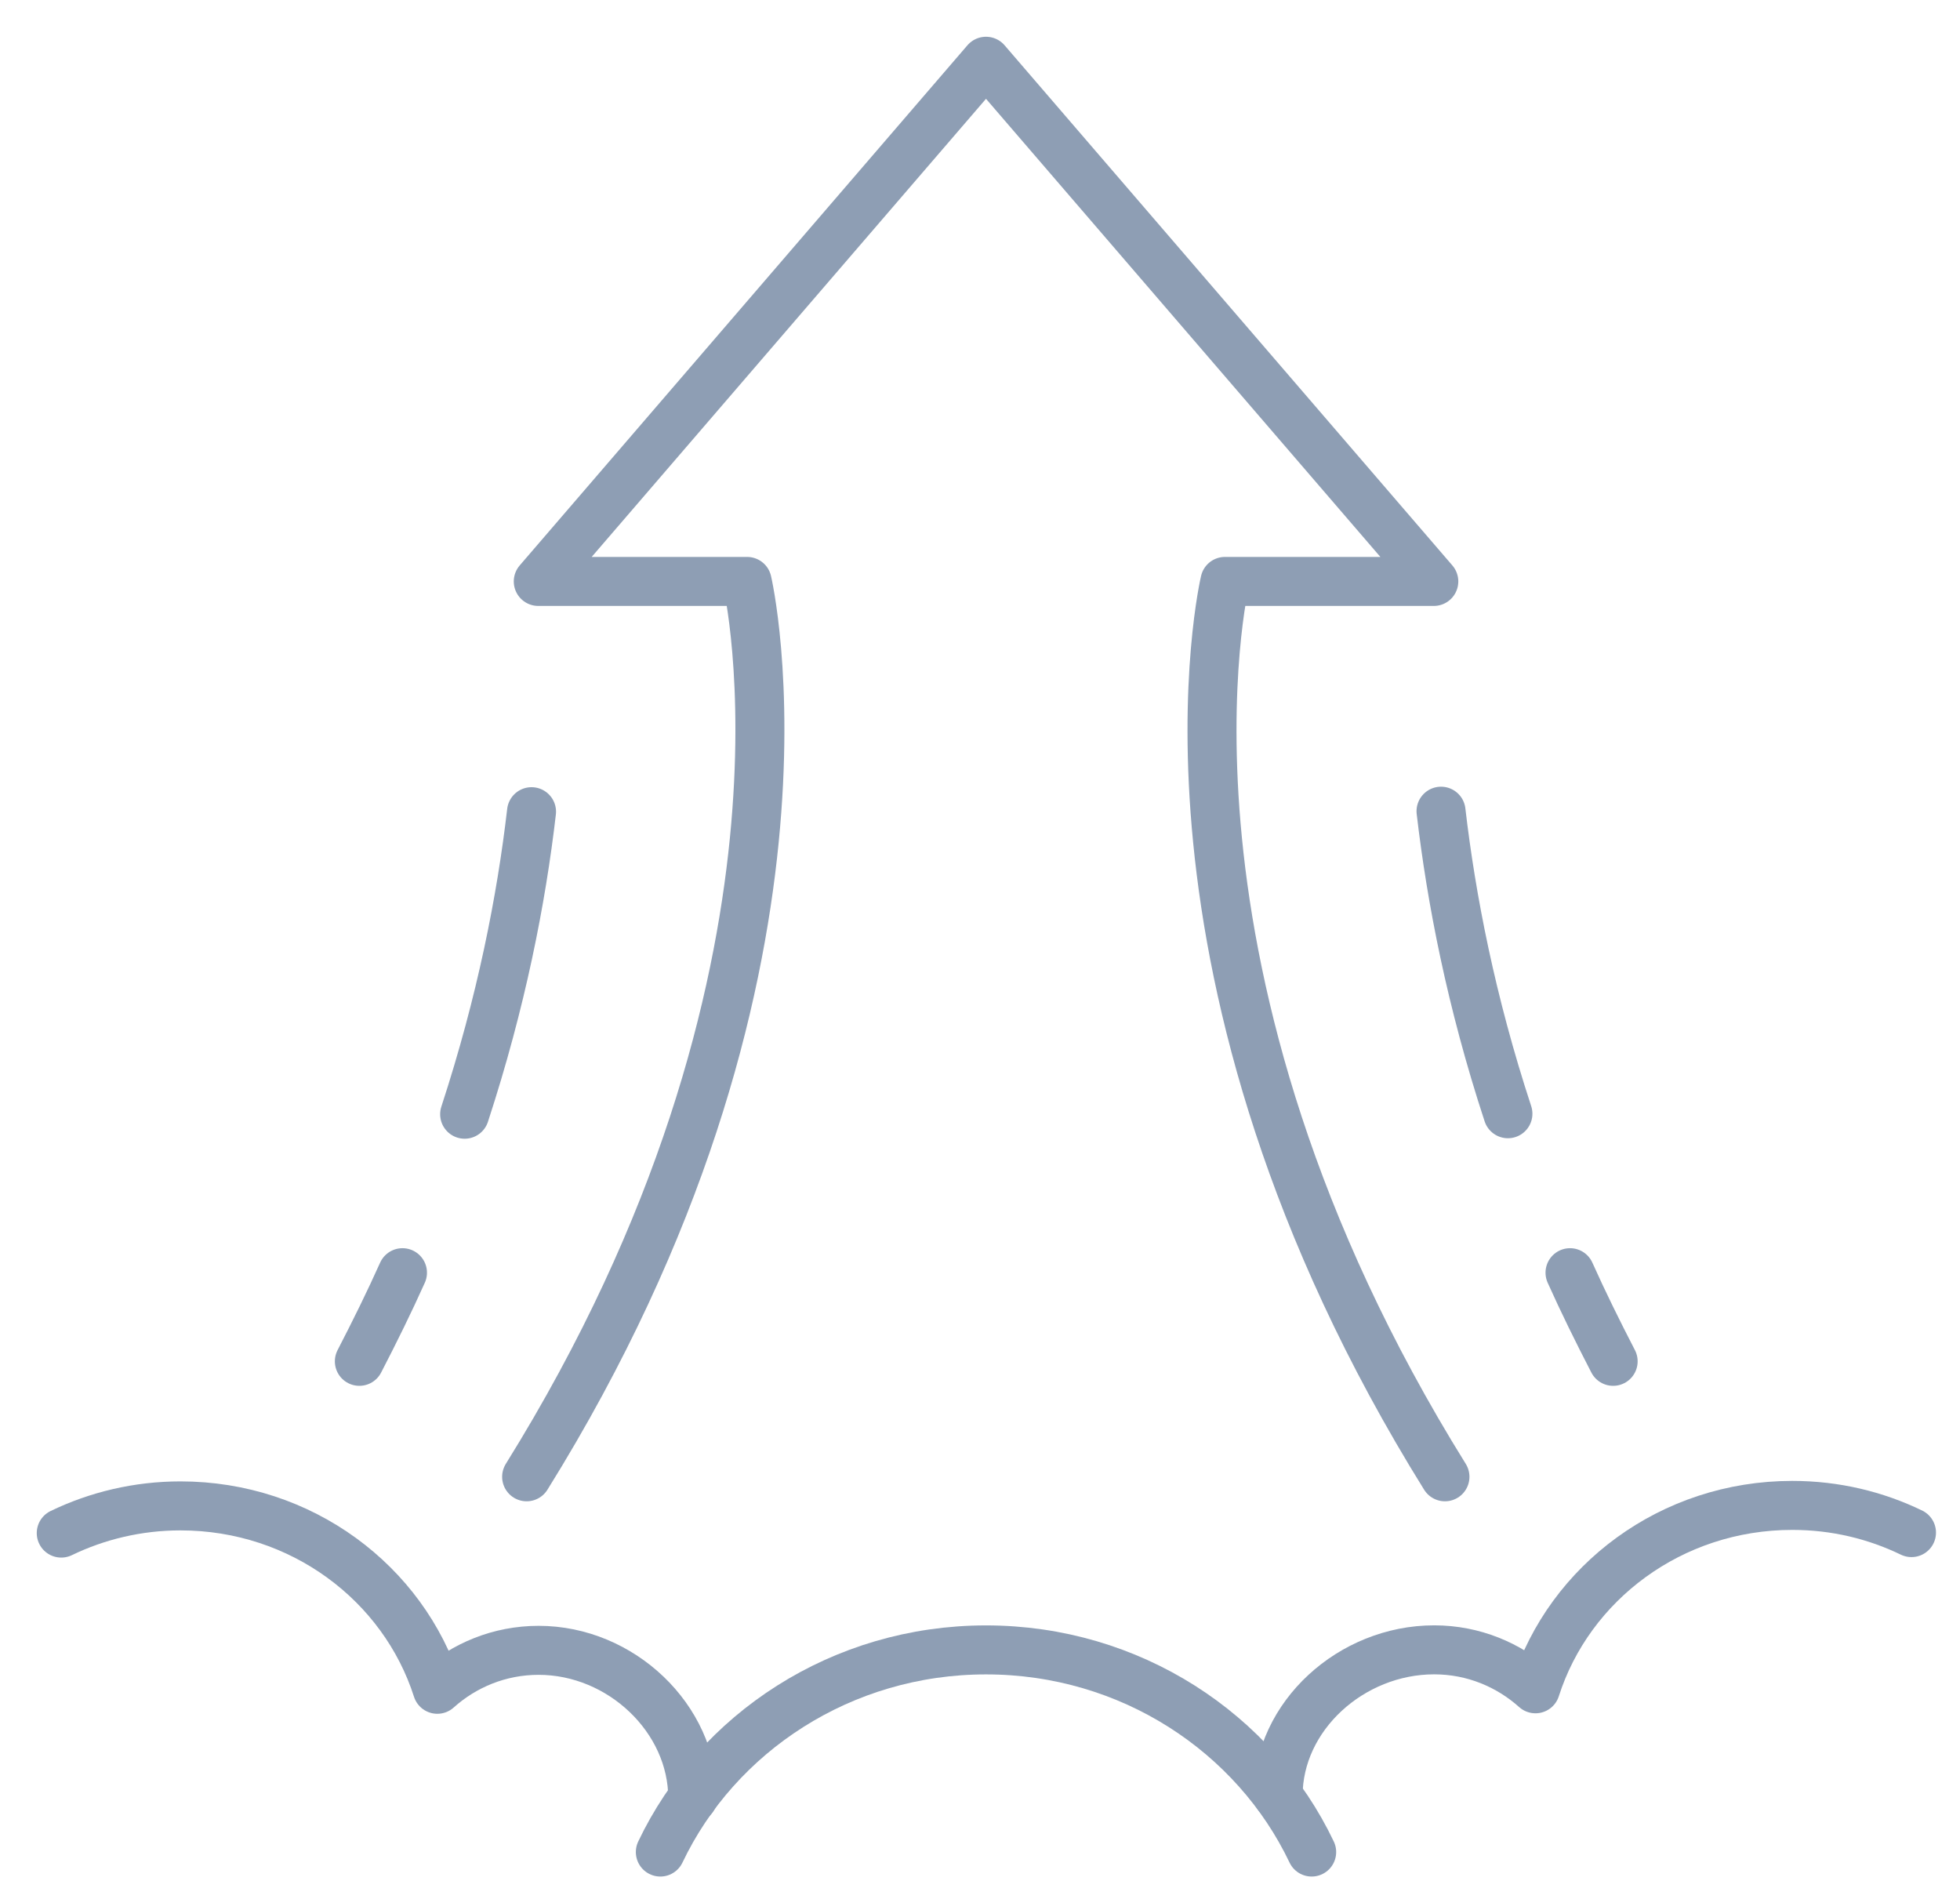 <svg width="32" height="31" viewBox="0 0 32 31" fill="none" xmlns="http://www.w3.org/2000/svg">
<g opacity="0.5">
<path d="M11.31 29.354C11.31 28.053 10.139 26.942 8.794 26.942C8.153 26.942 7.575 27.187 7.14 27.578C6.586 25.847 4.924 24.584 2.946 24.584C2.25 24.584 1.585 24.745 1 25.028" stroke="#1D3E69" stroke-width="0.8" stroke-linecap="round" stroke-linejoin="round"/>
<path d="M20.867 29.316C20.867 28.014 22.062 26.934 23.415 26.934C24.056 26.934 24.633 27.18 25.069 27.57C25.622 25.84 27.284 24.576 29.262 24.576C29.966 24.576 30.623 24.737 31.208 25.02" stroke="#1D3E69" stroke-width="0.8" stroke-linecap="round" stroke-linejoin="round"/>
<path d="M10.781 30.235C11.707 28.29 13.74 26.935 16.098 26.935C18.456 26.935 20.489 28.29 21.415 30.235" stroke="#1D3E69" stroke-width="0.8" stroke-linecap="round" stroke-linejoin="round"/>
</g>
<g opacity="0.5">
<path d="M23.591 24.109C18.48 15.893 19.999 9.492 19.999 9.492H23.409L16.098 1L8.788 9.492H12.198C12.198 9.492 13.709 15.893 8.598 24.109" stroke="#1D3E69" stroke-width="0.8" stroke-linecap="round" stroke-linejoin="round"/>
<path d="M25.633 20.777C25.846 21.252 26.084 21.735 26.337 22.224" stroke="#1D3E69" stroke-width="0.8" stroke-linecap="round" stroke-linejoin="round"/>
<path d="M23.527 13.243C23.694 14.675 24.018 16.352 24.619 18.182" stroke="#1D3E69" stroke-width="0.8" stroke-linecap="round" stroke-linejoin="round"/>
<path d="M6.571 20.777C6.358 21.252 6.12 21.735 5.867 22.224" stroke="#1D3E69" stroke-width="0.8" stroke-linecap="round" stroke-linejoin="round"/>
<path d="M8.678 13.251C8.512 14.683 8.187 16.352 7.586 18.19" stroke="#1D3E69" stroke-width="0.8" stroke-linecap="round" stroke-linejoin="round"/>
</g>
</svg>
